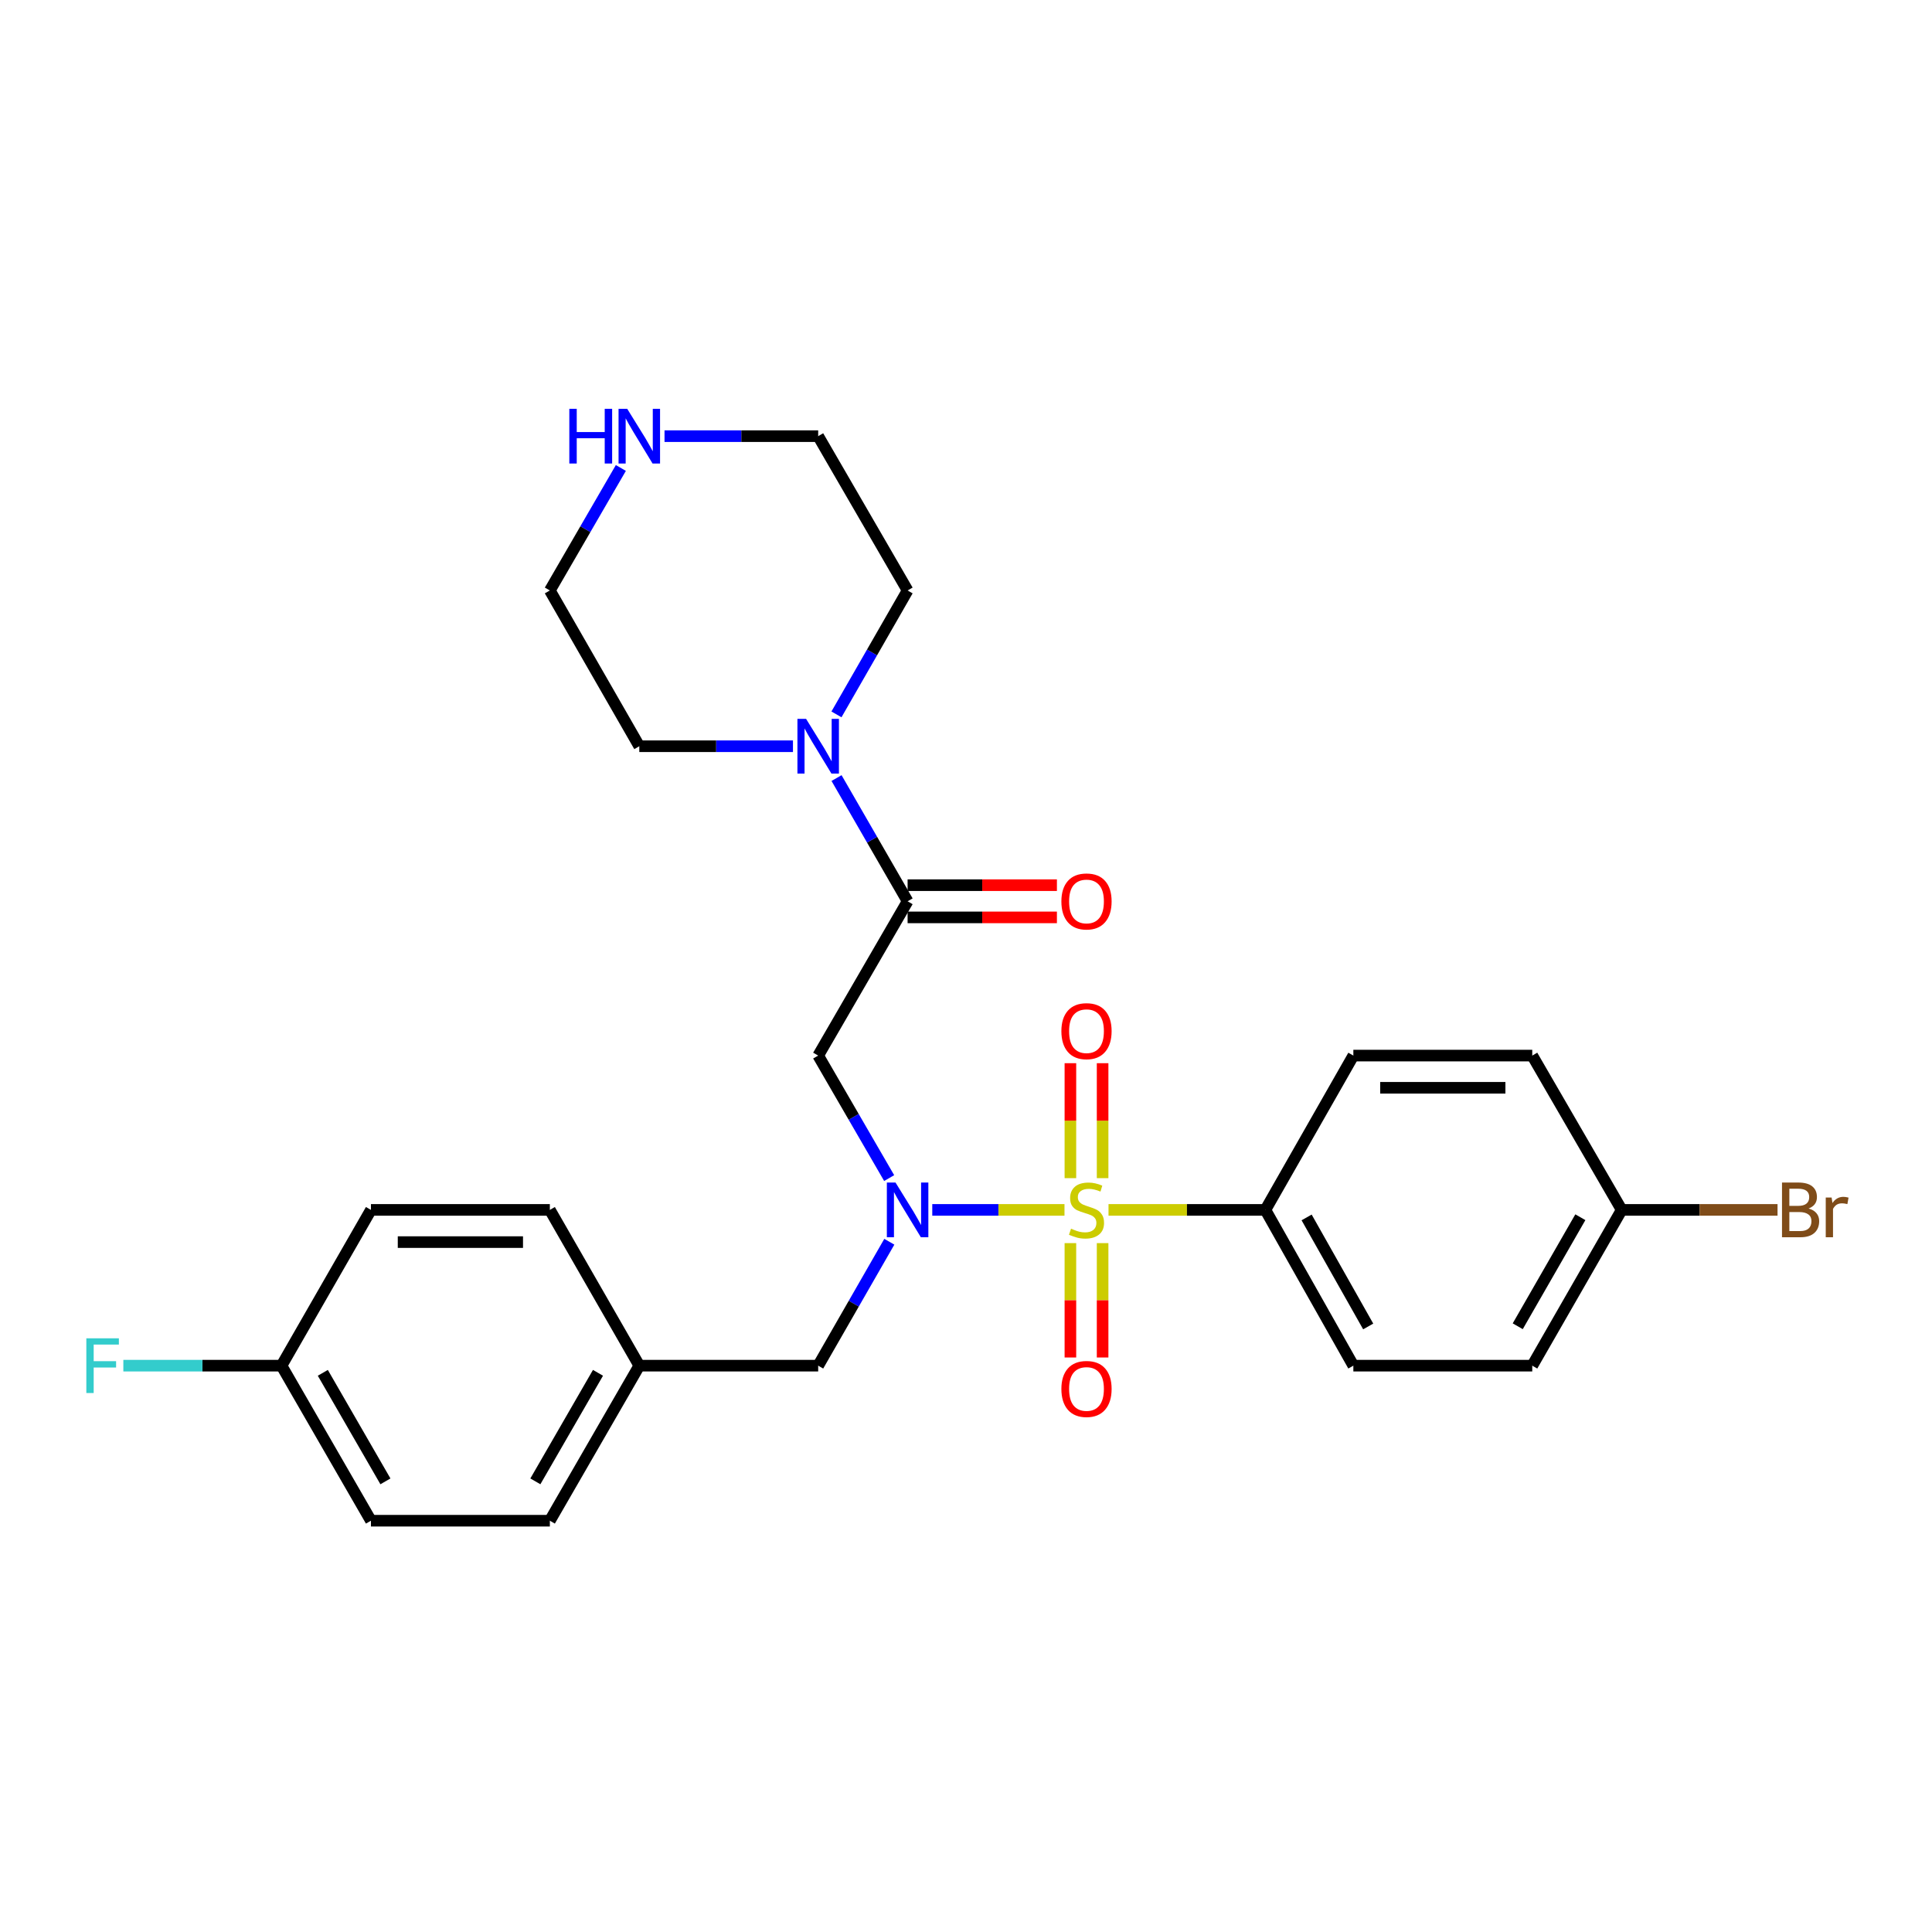 <?xml version='1.0' encoding='iso-8859-1'?>
<svg version='1.1' baseProfile='full'
              xmlns='http://www.w3.org/2000/svg'
                      xmlns:rdkit='http://www.rdkit.org/xml'
                      xmlns:xlink='http://www.w3.org/1999/xlink'
                  xml:space='preserve'
width='1000px' height='1000px' viewBox='0 0 1000 1000'>
<!-- END OF HEADER -->
<rect style='opacity:1.0;fill:#FFFFFF;stroke:none' width='1000' height='1000' x='0' y='0'> </rect>
<path class='bond-0' d='M 550.976,626.241 L 516.76,626.241' style='fill:none;fill-rule:evenodd;stroke:#CCCC00;stroke-width:6px;stroke-linecap:butt;stroke-linejoin:miter;stroke-opacity:1' />
<path class='bond-0' d='M 516.76,626.241 L 482.544,626.241' style='fill:none;fill-rule:evenodd;stroke:#0000FF;stroke-width:6px;stroke-linecap:butt;stroke-linejoin:miter;stroke-opacity:1' />
<path class='bond-4' d='M 573.766,626.241 L 614.363,626.241' style='fill:none;fill-rule:evenodd;stroke:#CCCC00;stroke-width:6px;stroke-linecap:butt;stroke-linejoin:miter;stroke-opacity:1' />
<path class='bond-4' d='M 614.363,626.241 L 654.959,626.241' style='fill:none;fill-rule:evenodd;stroke:#000000;stroke-width:6px;stroke-linecap:butt;stroke-linejoin:miter;stroke-opacity:1' />
<path class='bond-5' d='M 554.037,643.436 L 554.037,673.035' style='fill:none;fill-rule:evenodd;stroke:#CCCC00;stroke-width:6px;stroke-linecap:butt;stroke-linejoin:miter;stroke-opacity:1' />
<path class='bond-5' d='M 554.037,673.035 L 554.037,702.634' style='fill:none;fill-rule:evenodd;stroke:#FF0000;stroke-width:6px;stroke-linecap:butt;stroke-linejoin:miter;stroke-opacity:1' />
<path class='bond-5' d='M 570.706,643.436 L 570.706,673.035' style='fill:none;fill-rule:evenodd;stroke:#CCCC00;stroke-width:6px;stroke-linecap:butt;stroke-linejoin:miter;stroke-opacity:1' />
<path class='bond-5' d='M 570.706,673.035 L 570.706,702.634' style='fill:none;fill-rule:evenodd;stroke:#FF0000;stroke-width:6px;stroke-linecap:butt;stroke-linejoin:miter;stroke-opacity:1' />
<path class='bond-6' d='M 570.706,609.806 L 570.706,580.057' style='fill:none;fill-rule:evenodd;stroke:#CCCC00;stroke-width:6px;stroke-linecap:butt;stroke-linejoin:miter;stroke-opacity:1' />
<path class='bond-6' d='M 570.706,580.057 L 570.706,550.308' style='fill:none;fill-rule:evenodd;stroke:#FF0000;stroke-width:6px;stroke-linecap:butt;stroke-linejoin:miter;stroke-opacity:1' />
<path class='bond-6' d='M 554.037,609.806 L 554.037,580.057' style='fill:none;fill-rule:evenodd;stroke:#CCCC00;stroke-width:6px;stroke-linecap:butt;stroke-linejoin:miter;stroke-opacity:1' />
<path class='bond-6' d='M 554.037,580.057 L 554.037,550.308' style='fill:none;fill-rule:evenodd;stroke:#FF0000;stroke-width:6px;stroke-linecap:butt;stroke-linejoin:miter;stroke-opacity:1' />
<path class='bond-1' d='M 460.231,609.773 L 441.86,578.071' style='fill:none;fill-rule:evenodd;stroke:#0000FF;stroke-width:6px;stroke-linecap:butt;stroke-linejoin:miter;stroke-opacity:1' />
<path class='bond-1' d='M 441.86,578.071 L 423.489,546.368' style='fill:none;fill-rule:evenodd;stroke:#000000;stroke-width:6px;stroke-linecap:butt;stroke-linejoin:miter;stroke-opacity:1' />
<path class='bond-7' d='M 460.31,642.725 L 441.9,674.795' style='fill:none;fill-rule:evenodd;stroke:#0000FF;stroke-width:6px;stroke-linecap:butt;stroke-linejoin:miter;stroke-opacity:1' />
<path class='bond-7' d='M 441.9,674.795 L 423.489,706.865' style='fill:none;fill-rule:evenodd;stroke:#000000;stroke-width:6px;stroke-linecap:butt;stroke-linejoin:miter;stroke-opacity:1' />
<path class='bond-2' d='M 423.489,546.368 L 469.774,466.504' style='fill:none;fill-rule:evenodd;stroke:#000000;stroke-width:6px;stroke-linecap:butt;stroke-linejoin:miter;stroke-opacity:1' />
<path class='bond-3' d='M 469.774,466.504 L 451.383,434.616' style='fill:none;fill-rule:evenodd;stroke:#000000;stroke-width:6px;stroke-linecap:butt;stroke-linejoin:miter;stroke-opacity:1' />
<path class='bond-3' d='M 451.383,434.616 L 432.991,402.727' style='fill:none;fill-rule:evenodd;stroke:#0000FF;stroke-width:6px;stroke-linecap:butt;stroke-linejoin:miter;stroke-opacity:1' />
<path class='bond-8' d='M 469.774,474.839 L 508.415,474.839' style='fill:none;fill-rule:evenodd;stroke:#000000;stroke-width:6px;stroke-linecap:butt;stroke-linejoin:miter;stroke-opacity:1' />
<path class='bond-8' d='M 508.415,474.839 L 547.056,474.839' style='fill:none;fill-rule:evenodd;stroke:#FF0000;stroke-width:6px;stroke-linecap:butt;stroke-linejoin:miter;stroke-opacity:1' />
<path class='bond-8' d='M 469.774,458.17 L 508.415,458.17' style='fill:none;fill-rule:evenodd;stroke:#000000;stroke-width:6px;stroke-linecap:butt;stroke-linejoin:miter;stroke-opacity:1' />
<path class='bond-8' d='M 508.415,458.17 L 547.056,458.17' style='fill:none;fill-rule:evenodd;stroke:#FF0000;stroke-width:6px;stroke-linecap:butt;stroke-linejoin:miter;stroke-opacity:1' />
<path class='bond-23' d='M 432.952,369.767 L 451.363,337.698' style='fill:none;fill-rule:evenodd;stroke:#0000FF;stroke-width:6px;stroke-linecap:butt;stroke-linejoin:miter;stroke-opacity:1' />
<path class='bond-23' d='M 451.363,337.698 L 469.774,305.628' style='fill:none;fill-rule:evenodd;stroke:#000000;stroke-width:6px;stroke-linecap:butt;stroke-linejoin:miter;stroke-opacity:1' />
<path class='bond-24' d='M 410.434,386.251 L 370.668,386.251' style='fill:none;fill-rule:evenodd;stroke:#0000FF;stroke-width:6px;stroke-linecap:butt;stroke-linejoin:miter;stroke-opacity:1' />
<path class='bond-24' d='M 370.668,386.251 L 330.901,386.251' style='fill:none;fill-rule:evenodd;stroke:#000000;stroke-width:6px;stroke-linecap:butt;stroke-linejoin:miter;stroke-opacity:1' />
<path class='bond-10' d='M 654.959,626.241 L 700.494,706.865' style='fill:none;fill-rule:evenodd;stroke:#000000;stroke-width:6px;stroke-linecap:butt;stroke-linejoin:miter;stroke-opacity:1' />
<path class='bond-10' d='M 676.304,630.137 L 708.178,686.574' style='fill:none;fill-rule:evenodd;stroke:#000000;stroke-width:6px;stroke-linecap:butt;stroke-linejoin:miter;stroke-opacity:1' />
<path class='bond-11' d='M 654.959,626.241 L 700.494,546.368' style='fill:none;fill-rule:evenodd;stroke:#000000;stroke-width:6px;stroke-linecap:butt;stroke-linejoin:miter;stroke-opacity:1' />
<path class='bond-12' d='M 423.489,706.865 L 330.901,706.865' style='fill:none;fill-rule:evenodd;stroke:#000000;stroke-width:6px;stroke-linecap:butt;stroke-linejoin:miter;stroke-opacity:1' />
<path class='bond-9' d='M 321.354,242.223 L 302.976,273.925' style='fill:none;fill-rule:evenodd;stroke:#0000FF;stroke-width:6px;stroke-linecap:butt;stroke-linejoin:miter;stroke-opacity:1' />
<path class='bond-9' d='M 302.976,273.925 L 284.598,305.628' style='fill:none;fill-rule:evenodd;stroke:#000000;stroke-width:6px;stroke-linecap:butt;stroke-linejoin:miter;stroke-opacity:1' />
<path class='bond-29' d='M 343.956,225.755 L 383.722,225.755' style='fill:none;fill-rule:evenodd;stroke:#0000FF;stroke-width:6px;stroke-linecap:butt;stroke-linejoin:miter;stroke-opacity:1' />
<path class='bond-29' d='M 383.722,225.755 L 423.489,225.755' style='fill:none;fill-rule:evenodd;stroke:#000000;stroke-width:6px;stroke-linecap:butt;stroke-linejoin:miter;stroke-opacity:1' />
<path class='bond-15' d='M 700.494,706.865 L 793.091,706.865' style='fill:none;fill-rule:evenodd;stroke:#000000;stroke-width:6px;stroke-linecap:butt;stroke-linejoin:miter;stroke-opacity:1' />
<path class='bond-16' d='M 700.494,546.368 L 793.091,546.368' style='fill:none;fill-rule:evenodd;stroke:#000000;stroke-width:6px;stroke-linecap:butt;stroke-linejoin:miter;stroke-opacity:1' />
<path class='bond-16' d='M 714.383,563.037 L 779.202,563.037' style='fill:none;fill-rule:evenodd;stroke:#000000;stroke-width:6px;stroke-linecap:butt;stroke-linejoin:miter;stroke-opacity:1' />
<path class='bond-19' d='M 330.901,706.865 L 284.598,626.241' style='fill:none;fill-rule:evenodd;stroke:#000000;stroke-width:6px;stroke-linecap:butt;stroke-linejoin:miter;stroke-opacity:1' />
<path class='bond-20' d='M 330.901,706.865 L 284.598,787.118' style='fill:none;fill-rule:evenodd;stroke:#000000;stroke-width:6px;stroke-linecap:butt;stroke-linejoin:miter;stroke-opacity:1' />
<path class='bond-20' d='M 309.517,710.572 L 277.105,766.749' style='fill:none;fill-rule:evenodd;stroke:#000000;stroke-width:6px;stroke-linecap:butt;stroke-linejoin:miter;stroke-opacity:1' />
<path class='bond-13' d='M 839.385,626.241 L 793.091,546.368' style='fill:none;fill-rule:evenodd;stroke:#000000;stroke-width:6px;stroke-linecap:butt;stroke-linejoin:miter;stroke-opacity:1' />
<path class='bond-17' d='M 839.385,626.241 L 879.716,626.241' style='fill:none;fill-rule:evenodd;stroke:#000000;stroke-width:6px;stroke-linecap:butt;stroke-linejoin:miter;stroke-opacity:1' />
<path class='bond-17' d='M 879.716,626.241 L 920.048,626.241' style='fill:none;fill-rule:evenodd;stroke:#7F4C19;stroke-width:6px;stroke-linecap:butt;stroke-linejoin:miter;stroke-opacity:1' />
<path class='bond-27' d='M 839.385,626.241 L 793.091,706.865' style='fill:none;fill-rule:evenodd;stroke:#000000;stroke-width:6px;stroke-linecap:butt;stroke-linejoin:miter;stroke-opacity:1' />
<path class='bond-27' d='M 817.986,630.034 L 785.58,686.471' style='fill:none;fill-rule:evenodd;stroke:#000000;stroke-width:6px;stroke-linecap:butt;stroke-linejoin:miter;stroke-opacity:1' />
<path class='bond-14' d='M 145.706,706.865 L 192,787.118' style='fill:none;fill-rule:evenodd;stroke:#000000;stroke-width:6px;stroke-linecap:butt;stroke-linejoin:miter;stroke-opacity:1' />
<path class='bond-14' d='M 167.089,710.573 L 199.495,766.75' style='fill:none;fill-rule:evenodd;stroke:#000000;stroke-width:6px;stroke-linecap:butt;stroke-linejoin:miter;stroke-opacity:1' />
<path class='bond-18' d='M 145.706,706.865 L 104.775,706.865' style='fill:none;fill-rule:evenodd;stroke:#000000;stroke-width:6px;stroke-linecap:butt;stroke-linejoin:miter;stroke-opacity:1' />
<path class='bond-18' d='M 104.775,706.865 L 63.844,706.865' style='fill:none;fill-rule:evenodd;stroke:#33CCCC;stroke-width:6px;stroke-linecap:butt;stroke-linejoin:miter;stroke-opacity:1' />
<path class='bond-28' d='M 145.706,706.865 L 192,626.241' style='fill:none;fill-rule:evenodd;stroke:#000000;stroke-width:6px;stroke-linecap:butt;stroke-linejoin:miter;stroke-opacity:1' />
<path class='bond-21' d='M 284.598,626.241 L 192,626.241' style='fill:none;fill-rule:evenodd;stroke:#000000;stroke-width:6px;stroke-linecap:butt;stroke-linejoin:miter;stroke-opacity:1' />
<path class='bond-21' d='M 270.708,642.911 L 205.89,642.911' style='fill:none;fill-rule:evenodd;stroke:#000000;stroke-width:6px;stroke-linecap:butt;stroke-linejoin:miter;stroke-opacity:1' />
<path class='bond-22' d='M 284.598,787.118 L 192,787.118' style='fill:none;fill-rule:evenodd;stroke:#000000;stroke-width:6px;stroke-linecap:butt;stroke-linejoin:miter;stroke-opacity:1' />
<path class='bond-26' d='M 469.774,305.628 L 423.489,225.755' style='fill:none;fill-rule:evenodd;stroke:#000000;stroke-width:6px;stroke-linecap:butt;stroke-linejoin:miter;stroke-opacity:1' />
<path class='bond-25' d='M 330.901,386.251 L 284.598,305.628' style='fill:none;fill-rule:evenodd;stroke:#000000;stroke-width:6px;stroke-linecap:butt;stroke-linejoin:miter;stroke-opacity:1' />
<path  class='atom-0' d='M 554.371 635.961
Q 554.691 636.081, 556.011 636.641
Q 557.331 637.201, 558.771 637.561
Q 560.251 637.881, 561.691 637.881
Q 564.371 637.881, 565.931 636.601
Q 567.491 635.281, 567.491 633.001
Q 567.491 631.441, 566.691 630.481
Q 565.931 629.521, 564.731 629.001
Q 563.531 628.481, 561.531 627.881
Q 559.011 627.121, 557.491 626.401
Q 556.011 625.681, 554.931 624.161
Q 553.891 622.641, 553.891 620.081
Q 553.891 616.521, 556.291 614.321
Q 558.731 612.121, 563.531 612.121
Q 566.811 612.121, 570.531 613.681
L 569.611 616.761
Q 566.211 615.361, 563.651 615.361
Q 560.891 615.361, 559.371 616.521
Q 557.851 617.641, 557.891 619.601
Q 557.891 621.121, 558.651 622.041
Q 559.451 622.961, 560.571 623.481
Q 561.731 624.001, 563.651 624.601
Q 566.211 625.401, 567.731 626.201
Q 569.251 627.001, 570.331 628.641
Q 571.451 630.241, 571.451 633.001
Q 571.451 636.921, 568.811 639.041
Q 566.211 641.121, 561.851 641.121
Q 559.331 641.121, 557.411 640.561
Q 555.531 640.041, 553.291 639.121
L 554.371 635.961
' fill='#CCCC00'/>
<path  class='atom-1' d='M 463.514 612.081
L 472.794 627.081
Q 473.714 628.561, 475.194 631.241
Q 476.674 633.921, 476.754 634.081
L 476.754 612.081
L 480.514 612.081
L 480.514 640.401
L 476.634 640.401
L 466.674 624.001
Q 465.514 622.081, 464.274 619.881
Q 463.074 617.681, 462.714 617.001
L 462.714 640.401
L 459.034 640.401
L 459.034 612.081
L 463.514 612.081
' fill='#0000FF'/>
<path  class='atom-4' d='M 417.229 372.091
L 426.509 387.091
Q 427.429 388.571, 428.909 391.251
Q 430.389 393.931, 430.469 394.091
L 430.469 372.091
L 434.229 372.091
L 434.229 400.411
L 430.349 400.411
L 420.389 384.011
Q 419.229 382.091, 417.989 379.891
Q 416.789 377.691, 416.429 377.011
L 416.429 400.411
L 412.749 400.411
L 412.749 372.091
L 417.229 372.091
' fill='#0000FF'/>
<path  class='atom-6' d='M 549.371 718.919
Q 549.371 712.119, 552.731 708.319
Q 556.091 704.519, 562.371 704.519
Q 568.651 704.519, 572.011 708.319
Q 575.371 712.119, 575.371 718.919
Q 575.371 725.799, 571.971 729.719
Q 568.571 733.599, 562.371 733.599
Q 556.131 733.599, 552.731 729.719
Q 549.371 725.839, 549.371 718.919
M 562.371 730.399
Q 566.691 730.399, 569.011 727.519
Q 571.371 724.599, 571.371 718.919
Q 571.371 713.359, 569.011 710.559
Q 566.691 707.719, 562.371 707.719
Q 558.051 707.719, 555.691 710.519
Q 553.371 713.319, 553.371 718.919
Q 553.371 724.639, 555.691 727.519
Q 558.051 730.399, 562.371 730.399
' fill='#FF0000'/>
<path  class='atom-7' d='M 549.371 533.724
Q 549.371 526.924, 552.731 523.124
Q 556.091 519.324, 562.371 519.324
Q 568.651 519.324, 572.011 523.124
Q 575.371 526.924, 575.371 533.724
Q 575.371 540.604, 571.971 544.524
Q 568.571 548.404, 562.371 548.404
Q 556.131 548.404, 552.731 544.524
Q 549.371 540.644, 549.371 533.724
M 562.371 545.204
Q 566.691 545.204, 569.011 542.324
Q 571.371 539.404, 571.371 533.724
Q 571.371 528.164, 569.011 525.364
Q 566.691 522.524, 562.371 522.524
Q 558.051 522.524, 555.691 525.324
Q 553.371 528.124, 553.371 533.724
Q 553.371 539.444, 555.691 542.324
Q 558.051 545.204, 562.371 545.204
' fill='#FF0000'/>
<path  class='atom-9' d='M 549.371 466.584
Q 549.371 459.784, 552.731 455.984
Q 556.091 452.184, 562.371 452.184
Q 568.651 452.184, 572.011 455.984
Q 575.371 459.784, 575.371 466.584
Q 575.371 473.464, 571.971 477.384
Q 568.571 481.264, 562.371 481.264
Q 556.131 481.264, 552.731 477.384
Q 549.371 473.504, 549.371 466.584
M 562.371 478.064
Q 566.691 478.064, 569.011 475.184
Q 571.371 472.264, 571.371 466.584
Q 571.371 461.024, 569.011 458.224
Q 566.691 455.384, 562.371 455.384
Q 558.051 455.384, 555.691 458.184
Q 553.371 460.984, 553.371 466.584
Q 553.371 472.304, 555.691 475.184
Q 558.051 478.064, 562.371 478.064
' fill='#FF0000'/>
<path  class='atom-10' d='M 294.681 211.595
L 298.521 211.595
L 298.521 223.635
L 313.001 223.635
L 313.001 211.595
L 316.841 211.595
L 316.841 239.915
L 313.001 239.915
L 313.001 226.835
L 298.521 226.835
L 298.521 239.915
L 294.681 239.915
L 294.681 211.595
' fill='#0000FF'/>
<path  class='atom-10' d='M 324.641 211.595
L 333.921 226.595
Q 334.841 228.075, 336.321 230.755
Q 337.801 233.435, 337.881 233.595
L 337.881 211.595
L 341.641 211.595
L 341.641 239.915
L 337.761 239.915
L 327.801 223.515
Q 326.641 221.595, 325.401 219.395
Q 324.201 217.195, 323.841 216.515
L 323.841 239.915
L 320.161 239.915
L 320.161 211.595
L 324.641 211.595
' fill='#0000FF'/>
<path  class='atom-18' d='M 936.123 625.521
Q 938.843 626.281, 940.203 627.961
Q 941.603 629.601, 941.603 632.041
Q 941.603 635.961, 939.083 638.201
Q 936.603 640.401, 931.883 640.401
L 922.363 640.401
L 922.363 612.081
L 930.723 612.081
Q 935.563 612.081, 938.003 614.041
Q 940.443 616.001, 940.443 619.601
Q 940.443 623.881, 936.123 625.521
M 926.163 615.281
L 926.163 624.161
L 930.723 624.161
Q 933.523 624.161, 934.963 623.041
Q 936.443 621.881, 936.443 619.601
Q 936.443 615.281, 930.723 615.281
L 926.163 615.281
M 931.883 637.201
Q 934.643 637.201, 936.123 635.881
Q 937.603 634.561, 937.603 632.041
Q 937.603 629.721, 935.963 628.561
Q 934.363 627.361, 931.283 627.361
L 926.163 627.361
L 926.163 637.201
L 931.883 637.201
' fill='#7F4C19'/>
<path  class='atom-18' d='M 948.043 619.841
L 948.483 622.681
Q 950.643 619.481, 954.163 619.481
Q 955.283 619.481, 956.803 619.881
L 956.203 623.241
Q 954.483 622.841, 953.523 622.841
Q 951.843 622.841, 950.723 623.521
Q 949.643 624.161, 948.763 625.721
L 948.763 640.401
L 945.003 640.401
L 945.003 619.841
L 948.043 619.841
' fill='#7F4C19'/>
<path  class='atom-19' d='M 44.689 692.705
L 61.529 692.705
L 61.529 695.945
L 48.489 695.945
L 48.489 704.545
L 60.089 704.545
L 60.089 707.825
L 48.489 707.825
L 48.489 721.025
L 44.689 721.025
L 44.689 692.705
' fill='#33CCCC'/>
</svg>
